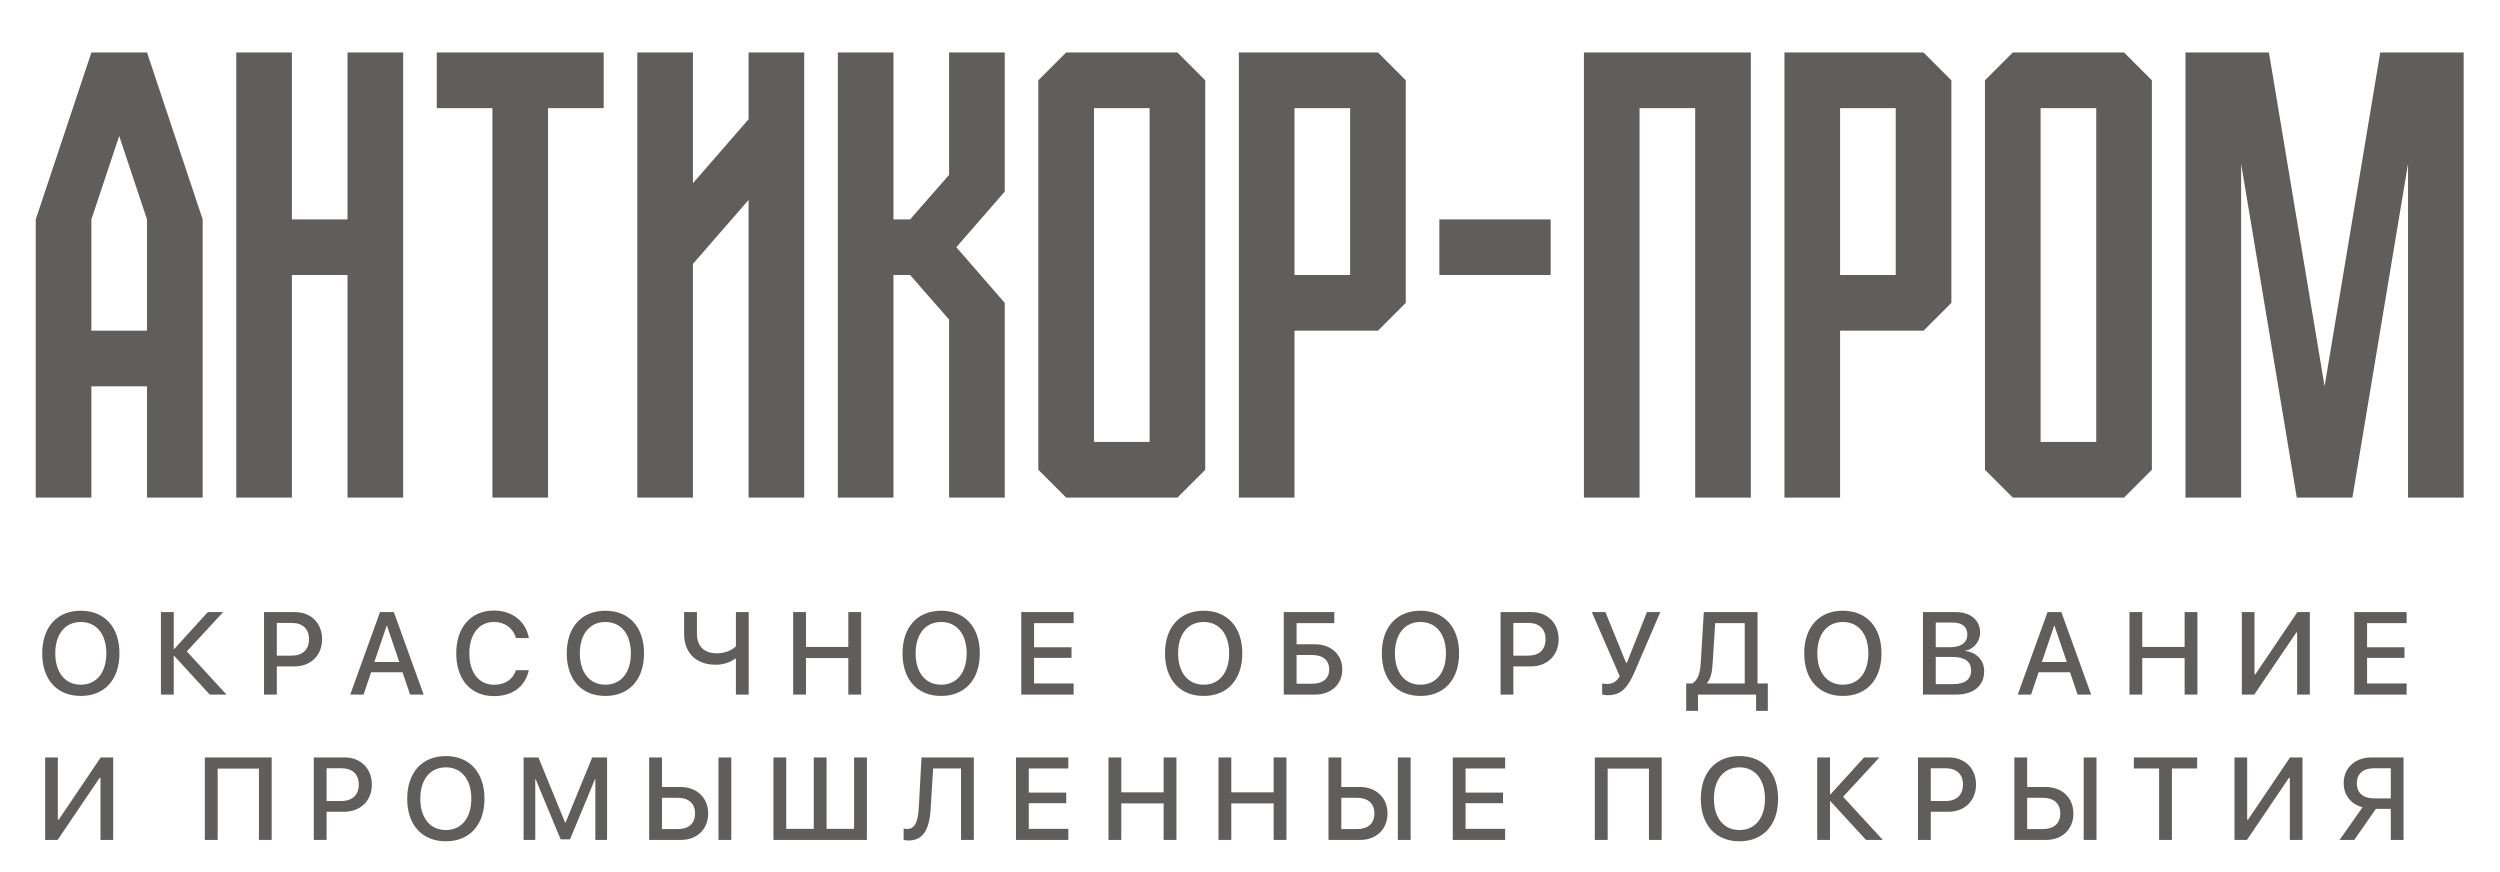 <?xml version="1.0" encoding="UTF-8"?> <svg xmlns="http://www.w3.org/2000/svg" width="172" height="60" viewBox="0 0 172 60" fill="none"><path d="M5.561 42.018C7.193 42.018 8.219 43.147 8.219 44.952C8.219 46.757 7.193 47.881 5.561 47.881C3.925 47.881 2.903 46.757 2.903 44.952C2.903 43.147 3.925 42.018 5.561 42.018ZM5.561 42.793C4.483 42.793 3.803 43.626 3.803 44.952C3.803 46.273 4.483 47.107 5.561 47.107C6.638 47.107 7.315 46.273 7.315 44.952C7.315 43.626 6.638 42.793 5.561 42.793ZM12.854 44.818L15.583 47.787H14.431L11.985 45.125H11.953V47.787H11.072V42.112H11.953V44.653H11.985L14.297 42.112H15.351L12.854 44.818ZM18.164 42.112H20.292C21.393 42.112 22.16 42.871 22.16 43.976C22.16 45.085 21.377 45.848 20.264 45.848H19.045V47.787H18.164V42.112ZM19.045 42.856V45.109H20.056C20.823 45.109 21.259 44.696 21.259 43.98C21.259 43.265 20.823 42.856 20.06 42.856H19.045ZM28.214 47.787L27.695 46.253H25.532L25.013 47.787H24.096L26.145 42.112H27.097L29.146 47.787H28.214ZM26.601 43.056L25.756 45.545H27.471L26.625 43.056H26.601ZM33.989 47.893C32.396 47.893 31.389 46.757 31.389 44.948C31.389 43.151 32.404 42.006 33.989 42.006C35.239 42.006 36.195 42.765 36.383 43.898H35.498C35.314 43.225 34.724 42.789 33.989 42.789C32.958 42.789 32.29 43.634 32.29 44.948C32.29 46.273 32.95 47.111 33.992 47.111C34.751 47.111 35.298 46.741 35.498 46.108H36.383C36.139 47.232 35.263 47.893 33.989 47.893ZM41.651 42.018C43.283 42.018 44.309 43.147 44.309 44.952C44.309 46.757 43.283 47.881 41.651 47.881C40.015 47.881 38.992 46.757 38.992 44.952C38.992 43.147 40.015 42.018 41.651 42.018ZM41.651 42.793C40.573 42.793 39.893 43.626 39.893 44.952C39.893 46.273 40.573 47.107 41.651 47.107C42.728 47.107 43.405 46.273 43.405 44.952C43.405 43.626 42.728 42.793 41.651 42.793ZM51.511 47.787H50.63V45.317H50.575C50.312 45.522 49.844 45.734 49.234 45.734C47.815 45.734 47.068 44.822 47.068 43.642V42.112H47.949V43.611C47.949 44.44 48.428 44.948 49.313 44.948C49.931 44.948 50.383 44.712 50.63 44.464V42.112H51.511V47.787ZM59.245 47.787H58.364V45.274H55.45V47.787H54.569V42.112H55.45V44.511H58.364V42.112H59.245V47.787ZM64.752 42.018C66.384 42.018 67.41 43.147 67.41 44.952C67.41 46.757 66.384 47.881 64.752 47.881C63.116 47.881 62.094 46.757 62.094 44.952C62.094 43.147 63.116 42.018 64.752 42.018ZM64.752 42.793C63.674 42.793 62.994 43.626 62.994 44.952C62.994 46.273 63.674 47.107 64.752 47.107C65.829 47.107 66.506 46.273 66.506 44.952C66.506 43.626 65.829 42.793 64.752 42.793ZM73.865 47.024V47.787H70.263V42.112H73.865V42.871H71.144V44.531H73.72V45.262H71.144V47.024H73.865ZM82.812 42.018C84.444 42.018 85.47 43.147 85.47 44.952C85.47 46.757 84.444 47.881 82.812 47.881C81.176 47.881 80.153 46.757 80.153 44.952C80.153 43.147 81.176 42.018 82.812 42.018ZM82.812 42.793C81.734 42.793 81.054 43.626 81.054 44.952C81.054 46.273 81.734 47.107 82.812 47.107C83.889 47.107 84.566 46.273 84.566 44.952C84.566 43.626 83.889 42.793 82.812 42.793ZM92.35 46.053C92.35 47.083 91.583 47.787 90.482 47.787H88.323V42.112H91.799V42.871H89.204V44.326H90.462C91.571 44.326 92.35 45.03 92.35 46.053ZM89.204 47.04H90.258C91.017 47.04 91.449 46.686 91.449 46.053C91.449 45.416 91.013 45.062 90.254 45.062H89.204V47.04ZM97.727 42.018C99.359 42.018 100.386 43.147 100.386 44.952C100.386 46.757 99.359 47.881 97.727 47.881C96.091 47.881 95.069 46.757 95.069 44.952C95.069 43.147 96.091 42.018 97.727 42.018ZM97.727 42.793C96.65 42.793 95.97 43.626 95.97 44.952C95.97 46.273 96.65 47.107 97.727 47.107C98.805 47.107 99.481 46.273 99.481 44.952C99.481 43.626 98.805 42.793 97.727 42.793ZM103.239 42.112H105.366C106.467 42.112 107.234 42.871 107.234 43.976C107.234 45.085 106.451 45.848 105.338 45.848H104.119V47.787H103.239V42.112ZM104.119 42.856V45.109H105.13C105.897 45.109 106.333 44.696 106.333 43.98C106.333 43.265 105.897 42.856 105.134 42.856H104.119ZM110.606 47.83C110.433 47.83 110.28 47.803 110.229 47.779V47.02C110.291 47.036 110.402 47.056 110.555 47.056C110.948 47.056 111.219 46.902 111.436 46.525L109.517 42.112H110.453L111.872 45.6H111.931L113.308 42.112H114.228L112.49 46.163C111.967 47.382 111.503 47.83 110.606 47.83ZM117.832 45.593C117.793 46.237 117.714 46.674 117.443 46.992V47.024H120.038V42.871H118.005L117.832 45.593ZM116.821 47.787V48.908H116.011V47.024H116.424C116.829 46.788 116.971 46.304 117.014 45.553L117.222 42.112H120.919V47.024H121.627V48.908H120.82V47.787H116.821ZM126.788 42.018C128.42 42.018 129.446 43.147 129.446 44.952C129.446 46.757 128.42 47.881 126.788 47.881C125.152 47.881 124.13 46.757 124.13 44.952C124.13 43.147 125.152 42.018 126.788 42.018ZM126.788 42.793C125.71 42.793 125.03 43.626 125.03 44.952C125.03 46.273 125.71 47.107 126.788 47.107C127.865 47.107 128.542 46.273 128.542 44.952C128.542 43.626 127.865 42.793 126.788 42.793ZM134.576 47.787H132.299V42.112H134.564C135.571 42.112 136.232 42.671 136.232 43.528C136.232 44.13 135.787 44.669 135.221 44.763V44.794C135.992 44.881 136.511 45.428 136.511 46.182C136.511 47.181 135.783 47.787 134.576 47.787ZM133.18 42.832V44.527H134.167C134.93 44.527 135.351 44.212 135.351 43.65C135.351 43.123 134.989 42.832 134.352 42.832H133.18ZM133.18 47.067H134.395C135.19 47.067 135.61 46.741 135.61 46.127C135.61 45.514 135.178 45.199 134.344 45.199H133.18V47.067ZM142.938 47.787L142.419 46.253H140.257L139.737 47.787H138.821L140.87 42.112H141.822L143.87 47.787H142.938ZM141.326 43.056L140.481 45.545H142.195L141.35 43.056H141.326ZM151.183 47.787H150.302V45.274H147.388V47.787H146.507V42.112H147.388V44.511H150.302V42.112H151.183V47.787ZM158.043 47.787V43.516H157.984L155.094 47.787H154.236V42.112H155.109V46.395H155.168L158.059 42.112H158.916V47.787H158.043ZM165.576 47.024V47.787H161.973V42.112H165.576V42.871H162.854V44.531H165.43V45.262H162.854V47.024H165.576ZM6.914 57.787V53.516H6.855L3.964 57.787H3.107V52.112H3.98V56.395H4.039L6.929 52.112H7.787V57.787H6.914ZM18.692 57.787H17.815V52.879H14.976V57.787H14.091V52.112H18.692V57.787ZM21.588 52.112H23.715C24.817 52.112 25.583 52.871 25.583 53.976C25.583 55.085 24.801 55.848 23.688 55.848H22.469V57.787H21.588V52.112ZM22.469 52.856V55.109H23.48C24.246 55.109 24.683 54.696 24.683 53.98C24.683 53.265 24.246 52.856 23.483 52.856H22.469ZM30.674 52.018C32.306 52.018 33.332 53.147 33.332 54.952C33.332 56.757 32.306 57.881 30.674 57.881C29.038 57.881 28.016 56.757 28.016 54.952C28.016 53.147 29.038 52.018 30.674 52.018ZM30.674 52.793C29.597 52.793 28.916 53.626 28.916 54.952C28.916 56.273 29.597 57.107 30.674 57.107C31.752 57.107 32.428 56.273 32.428 54.952C32.428 53.626 31.752 52.793 30.674 52.793ZM41.766 57.787H40.959V53.611H40.932L39.221 57.744H38.569L36.854 53.611H36.827V57.787H36.024V52.112H37.043L38.879 56.591H38.911L40.743 52.112H41.766V57.787ZM44.662 57.787V52.112H45.543V54.145H46.825C47.942 54.145 48.724 54.889 48.724 55.966C48.724 57.044 47.958 57.787 46.852 57.787H44.662ZM45.543 57.04H46.62C47.383 57.04 47.82 56.654 47.82 55.966C47.82 55.274 47.379 54.889 46.62 54.889H45.543V57.04ZM50.313 57.787H49.432V52.112H50.313V57.787ZM53.213 57.787V52.112H54.094V57.028H55.986V52.112H56.867V57.028H58.762V52.112H59.643V57.787H53.213ZM66.999 57.787H66.118V52.871H64.199L64.03 55.62C63.943 57.114 63.495 57.826 62.5 57.826C62.366 57.826 62.244 57.806 62.17 57.783V57.004C62.217 57.016 62.323 57.032 62.402 57.032C62.936 57.032 63.153 56.584 63.212 55.577L63.4 52.112H66.999V57.787ZM73.501 57.024V57.787H69.899V52.112H73.501V52.871H70.78V54.531H73.356V55.262H70.78V57.024H73.501ZM80.939 57.787H80.058V55.274H77.145V57.787H76.264V52.112H77.145V54.511H80.058V52.112H80.939V57.787ZM88.507 57.787H87.627V55.274H84.713V57.787H83.832V52.112H84.713V54.511H87.627V52.112H88.507V57.787ZM91.4 57.787V52.112H92.281V54.145H93.563C94.68 54.145 95.462 54.889 95.462 55.966C95.462 57.044 94.695 57.787 93.59 57.787H91.4ZM92.281 57.04H93.358C94.121 57.04 94.558 56.654 94.558 55.966C94.558 55.274 94.117 54.889 93.358 54.889H92.281V57.04ZM97.051 57.787H96.17V52.112H97.051V57.787ZM103.553 57.024V57.787H99.951V52.112H103.553V52.871H100.832V54.531H103.408V55.262H100.832V57.024H103.553ZM114.324 57.787H113.448V52.879H110.608V57.787H109.724V52.112H114.324V57.787ZM119.675 52.018C121.307 52.018 122.333 53.147 122.333 54.952C122.333 56.757 121.307 57.881 119.675 57.881C118.039 57.881 117.016 56.757 117.016 54.952C117.016 53.147 118.039 52.018 119.675 52.018ZM119.675 52.793C118.597 52.793 117.917 53.626 117.917 54.952C117.917 56.273 118.597 57.107 119.675 57.107C120.752 57.107 121.429 56.273 121.429 54.952C121.429 53.626 120.752 52.793 119.675 52.793ZM126.806 54.818L129.535 57.787H128.383L125.937 55.125H125.906V57.787H125.025V52.112H125.906V54.653H125.937L128.25 52.112H129.303L126.806 54.818ZM131.956 52.112H134.083C135.185 52.112 135.951 52.871 135.951 53.976C135.951 55.085 135.169 55.848 134.056 55.848H132.837V57.787H131.956V52.112ZM132.837 52.856V55.109H133.848C134.614 55.109 135.051 54.696 135.051 53.98C135.051 53.265 134.614 52.856 133.851 52.856H132.837ZM138.588 57.787V52.112H139.469V54.145H140.751C141.868 54.145 142.65 54.889 142.65 55.966C142.65 57.044 141.884 57.787 140.779 57.787H138.588ZM139.469 57.04H140.547C141.31 57.04 141.746 56.654 141.746 55.966C141.746 55.274 141.306 54.889 140.547 54.889H139.469V57.04ZM144.239 57.787H143.358V52.112H144.239V57.787ZM149.428 57.787H148.547V52.871H146.809V52.112H151.162V52.871H149.428V57.787ZM157.539 57.787V53.516H157.48L154.59 57.787H153.732V52.112H154.605V56.395H154.664L157.555 52.112H158.412V57.787H157.539ZM164.486 54.928V52.856H163.33C162.582 52.856 162.15 53.233 162.15 53.89C162.15 54.55 162.582 54.928 163.33 54.928H164.486ZM163.459 55.652L161.973 57.787H160.962L162.543 55.538C161.765 55.337 161.245 54.716 161.245 53.886C161.245 52.836 162.016 52.112 163.153 52.112H165.363V57.787H164.486V55.652H163.459Z" fill="#605D5D"></path><path d="M6.287 34.234H2.459V15.095L6.287 3.611H10.115L13.943 15.095V34.234H10.115V26.578H6.287V34.234ZM6.287 22.75H10.115V15.095L8.201 9.353L6.287 15.095V22.75ZM20.082 34.234H16.255V3.611H20.082V15.095H23.91V3.611H27.738V34.234H23.91V18.922H20.082V34.234ZM33.878 7.439H30.05V3.611H41.534V7.439H37.706V34.234H33.878V7.439ZM51.502 13.755L47.674 18.157V34.234H43.846V3.611H47.674V12.606L51.502 8.204V3.611H55.33V34.234H51.502V13.755ZM61.47 34.234H57.642V3.611H61.47V15.095H62.618L63.384 14.214L65.298 12.032V3.611H69.126V13.181L65.795 17.009L69.126 20.837V34.234H65.298V21.985L63.384 19.803L62.618 18.922H61.47V34.234ZM75.265 30.407H79.093V7.439H75.265V30.407ZM71.437 5.525L73.351 3.611H81.007L82.921 5.525V32.321L81.007 34.234H73.351L71.437 32.321V5.525ZM96.717 20.837L94.803 22.75H89.061V34.234H85.233V3.611H94.803L96.717 5.525V20.837ZM92.889 7.439H89.061V18.922H92.889V7.439ZM99.029 18.922V15.095H106.685V18.922H99.029Z" fill="#605D5D"></path><path d="M120.458 34.234H116.63V7.439H112.802V34.234H108.974V3.611H120.458V34.234ZM134.254 20.837L132.34 22.75H126.598V34.234H122.77V3.611H132.34L134.254 5.525V20.837ZM130.426 7.439H126.598V18.922H130.426V7.439ZM140.393 30.407H144.221V7.439H140.393V30.407ZM136.565 5.525L138.479 3.611H146.135L148.049 5.525V32.321L146.135 34.234H138.479L136.565 32.321V5.525ZM154.189 11.267V34.234H150.361V3.611H156.103L159.931 26.578L163.759 3.611H169.501V34.234H165.673V11.267L161.845 34.234H158.017L154.189 11.267Z" fill="#605D5D"></path></svg> 